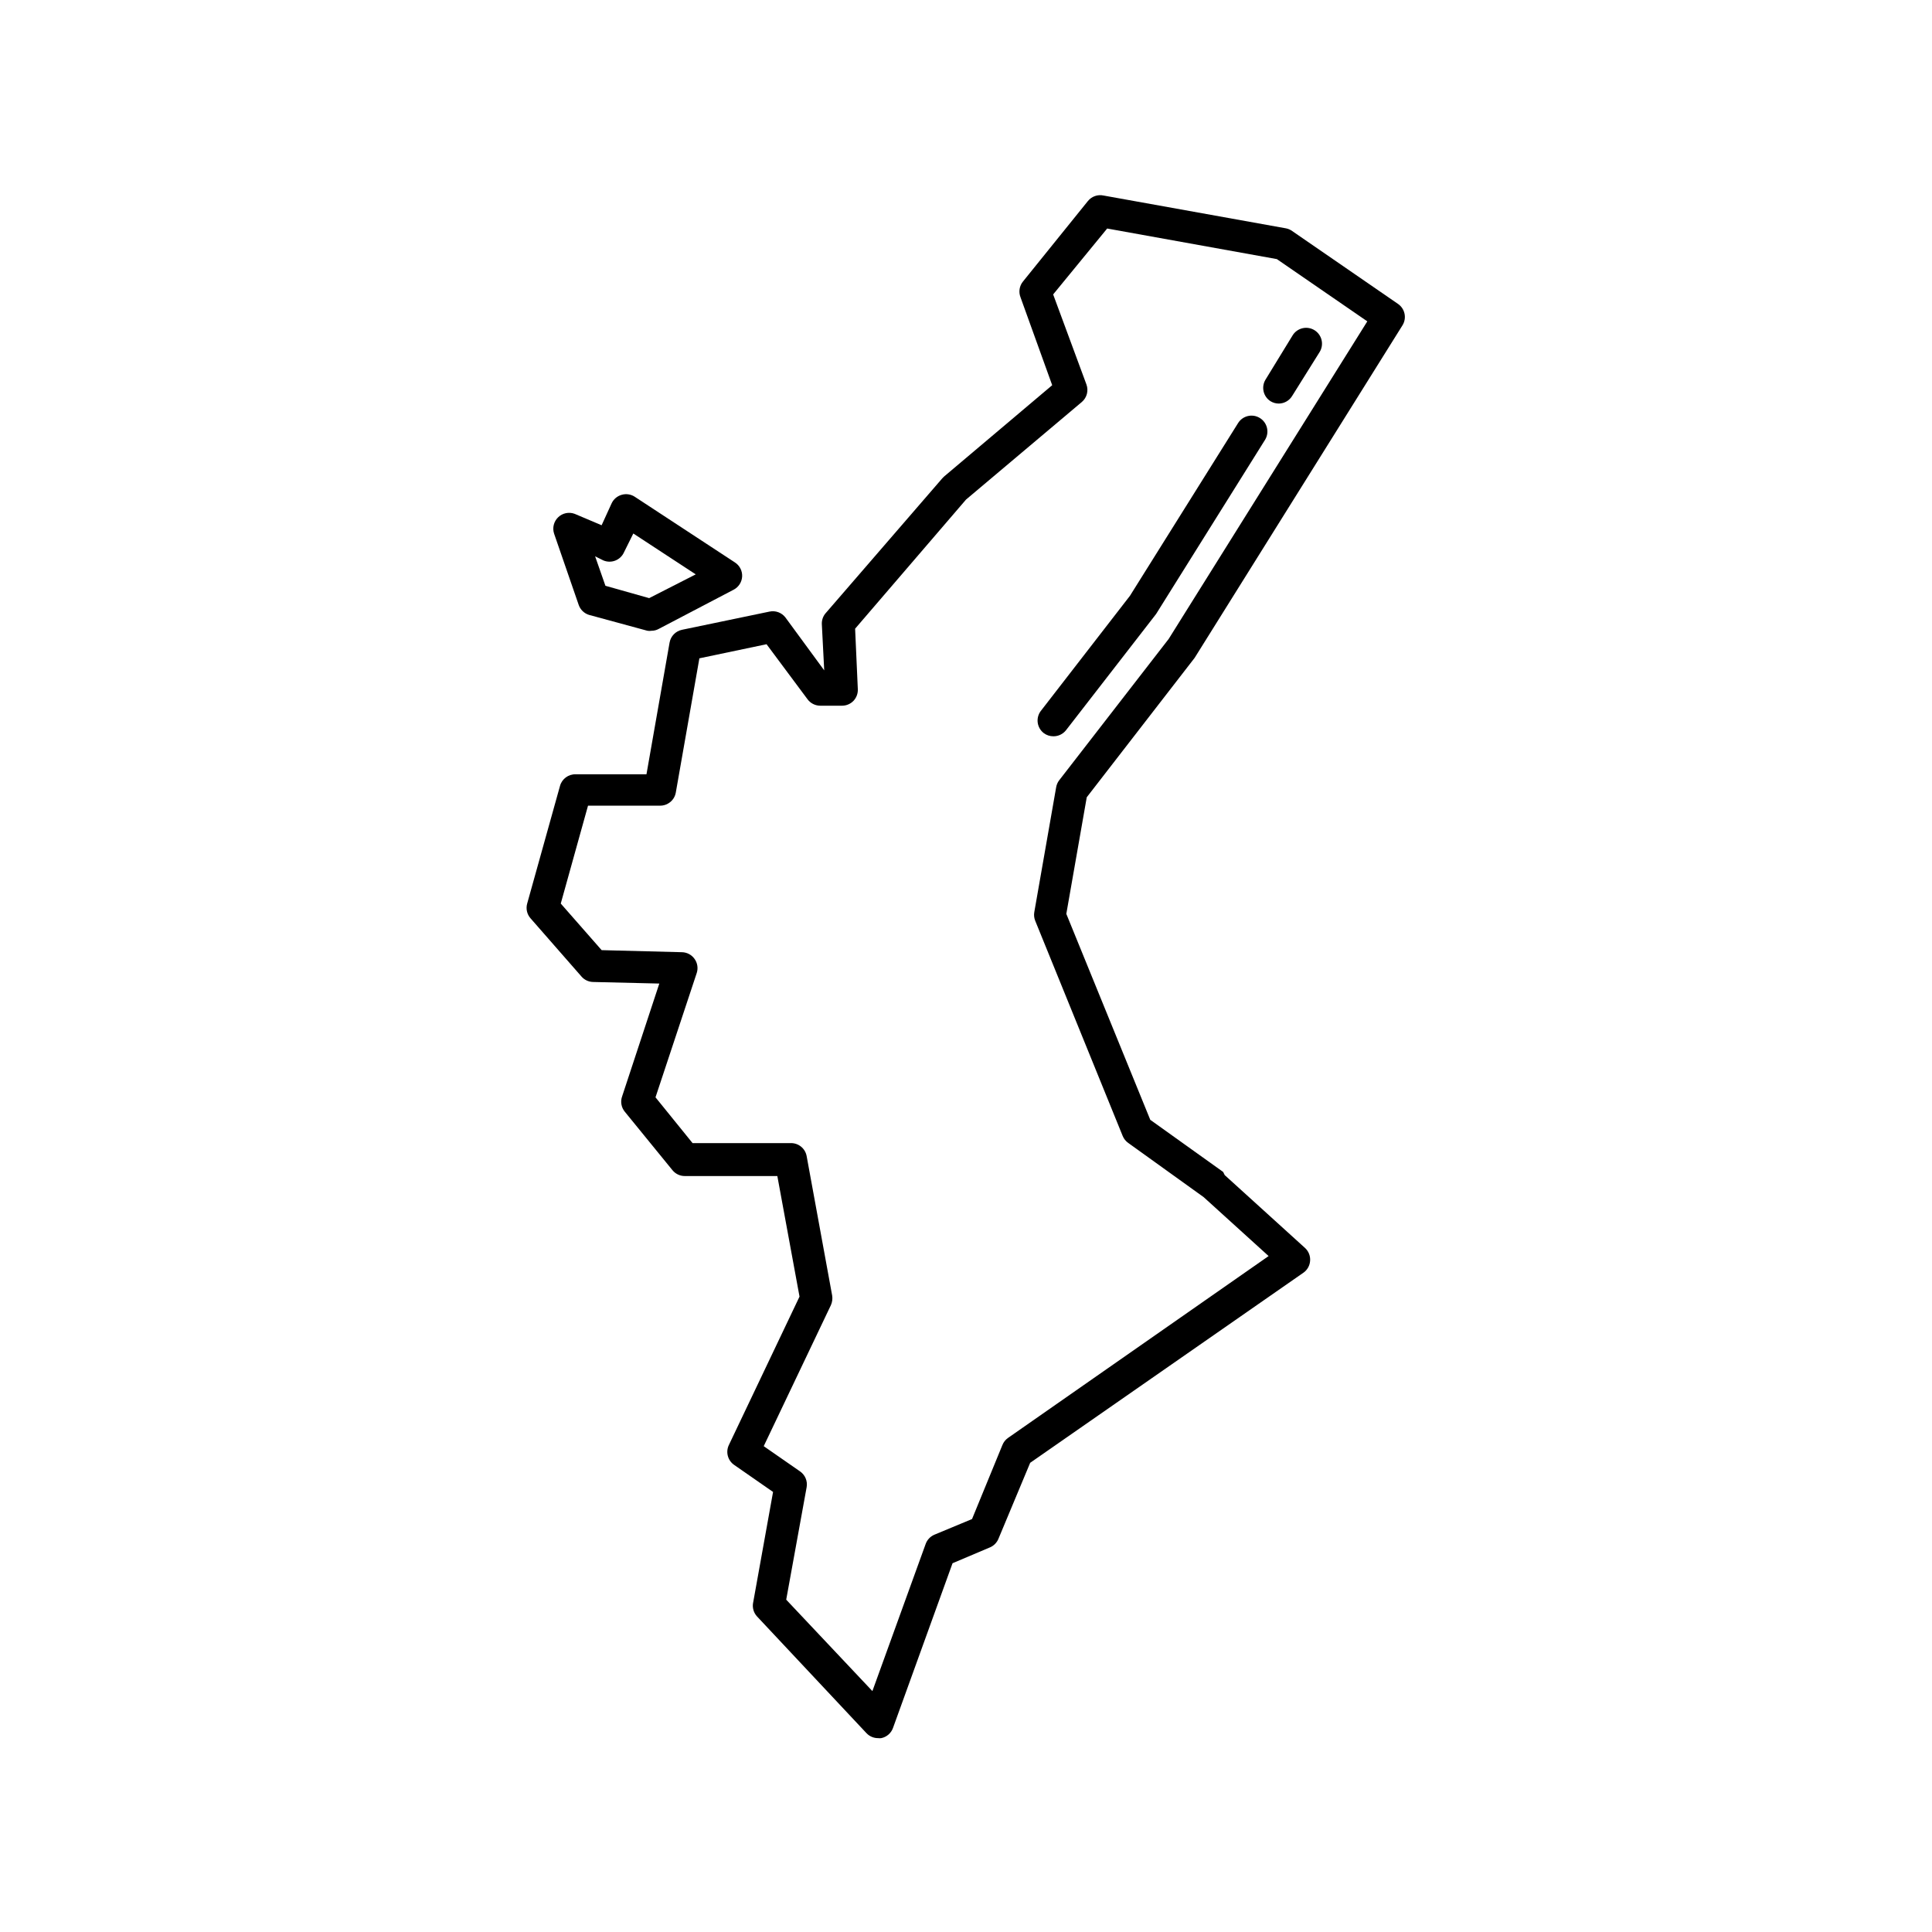 <?xml version="1.0" encoding="UTF-8"?>
<!-- Uploaded to: SVG Find, www.svgrepo.com, Generator: SVG Find Mixer Tools -->
<svg fill="#000000" width="800px" height="800px" version="1.1" viewBox="144 144 512 512" xmlns="http://www.w3.org/2000/svg">
 <g>
  <path d="m486.45 205.23c-0.488-0.352-1.047-0.598-1.641-0.715l-48.32-8.691c-1.566-0.352-3.195 0.219-4.199 1.473l-17.172 21.285c-0.969 1.172-1.227 2.781-0.672 4.199l8.398 23.301-28.633 24.184-0.504 0.504-30.898 35.727h-0.004c-0.711 0.824-1.07 1.895-1.008 2.981l0.629 12.176-10.285-14.023c-0.984-1.281-2.617-1.887-4.199-1.555l-23.219 4.828h0.004c-1.676 0.352-2.969 1.68-3.277 3.359l-6.129 34.93-18.727 0.004c-1.949-0.066-3.691 1.219-4.195 3.106l-8.691 31.152c-0.387 1.367-0.055 2.836 0.883 3.902l13.52 15.449-0.004 0.004c0.777 0.883 1.891 1.402 3.066 1.426l17.551 0.418-9.824 29.809v0.004c-0.543 1.426-0.27 3.031 0.711 4.195l12.594 15.449 0.004 0.004c0.801 0.984 2.004 1.555 3.273 1.551h24.52l5.879 31.949-18.727 39.34c-0.883 1.855-0.297 4.074 1.387 5.25l10.328 7.18-5.289 29.391-0.004-0.004c-0.238 1.305 0.152 2.641 1.051 3.613l29.012 30.941c0.797 0.836 1.906 1.309 3.066 1.301 0.277 0.039 0.559 0.039 0.836 0 1.434-0.293 2.613-1.312 3.109-2.688l15.785-43.664 9.91-4.199v0.004c1.031-0.438 1.848-1.27 2.266-2.312l8.398-20.109 72.422-50.383v0.004c1.031-0.73 1.68-1.891 1.762-3.148 0.098-1.281-0.398-2.535-1.344-3.402l-21.285-19.312-0.418-0.84-19.312-13.812-22.25-54.578 5.414-30.898 28.59-36.945 55.082-88.129c1.184-1.902 0.664-4.394-1.176-5.668zm-32.746 108.11-29.012 37.449h-0.004c-0.41 0.543-0.684 1.176-0.797 1.848l-5.793 33.082c-0.137 0.781-0.047 1.578 0.25 2.309l23.176 57.016c0.305 0.746 0.812 1.387 1.473 1.848l19.984 14.359 17.215 15.617-69.066 48.199c-0.656 0.461-1.168 1.102-1.469 1.848l-8.062 19.648-9.992 4.156c-1.082 0.465-1.922 1.363-2.309 2.477l-14.105 38.961-22.84-24.227 5.414-29.809c0.289-1.625-0.402-3.266-1.762-4.195l-9.613-6.676 17.801-37.367c0.359-0.801 0.477-1.691 0.336-2.562l-6.762-36.945c-0.367-2.019-2.144-3.477-4.199-3.441h-26.031l-9.824-12.133 10.918-32.918c0.422-1.262 0.219-2.648-0.547-3.734-0.766-1.105-2.012-1.777-3.356-1.805l-21.289-0.547-10.832-12.344 7.223-25.945h19.062c2.051 0.031 3.828-1.426 4.195-3.445l6.254-35.602 17.801-3.738 10.879 14.613c0.781 1.043 2.008 1.664 3.316 1.68h5.793c1.156 0.008 2.266-0.465 3.066-1.301 0.785-0.84 1.195-1.961 1.133-3.109l-0.715-15.996 29.391-34.219 30.691-25.863-0.004 0.004c1.348-1.145 1.832-3.004 1.219-4.66l-8.816-23.848 14.316-17.465 44.965 8.102 23.973 16.5z"/>
  <path d="m300.12 306.96 15.449 4.199h0.004c0.359 0.062 0.727 0.062 1.09 0 0.676 0.004 1.344-0.172 1.93-0.504l19.816-10.371c1.332-0.688 2.195-2.031 2.269-3.527 0.066-1.477-0.652-2.879-1.891-3.691l-26.574-17.422v-0.004c-1.031-0.668-2.309-0.855-3.484-0.504-1.172 0.34-2.137 1.164-2.648 2.269l-2.644 5.793-7.137-3.023c-1.512-0.566-3.215-0.215-4.379 0.906-1.164 1.121-1.586 2.809-1.078 4.344l6.508 18.852v-0.004c0.434 1.293 1.465 2.297 2.769 2.688zm3.777-14.441h0.004c2.098 0.883 4.519-0.066 5.457-2.141l2.477-4.996 16.543 10.832-12.344 6.297-11.59-3.273-2.731-7.809z"/>
  <path d="m480.69 250.32c0.668 0.414 1.441 0.633 2.227 0.629 1.477-0.023 2.828-0.82 3.566-2.098l7.223-11.547c1.23-1.969 0.629-4.562-1.344-5.793-1.969-1.227-4.566-0.625-5.793 1.344l-7.223 11.797c-1.148 1.945-0.555 4.449 1.344 5.668z"/>
  <path d="m477.88 254.78c-1.949-1.215-4.512-0.633-5.75 1.301l-28.676 45.805-23.594 30.48h-0.004c-0.688 0.883-0.996 2.004-0.855 3.117 0.141 1.109 0.723 2.121 1.613 2.801 0.738 0.555 1.637 0.848 2.559 0.84 1.293 0.008 2.516-0.582 3.32-1.594l23.887-30.816 28.887-46.184c1.195-1.973 0.578-4.539-1.387-5.75z"/>
 </g>
</svg>